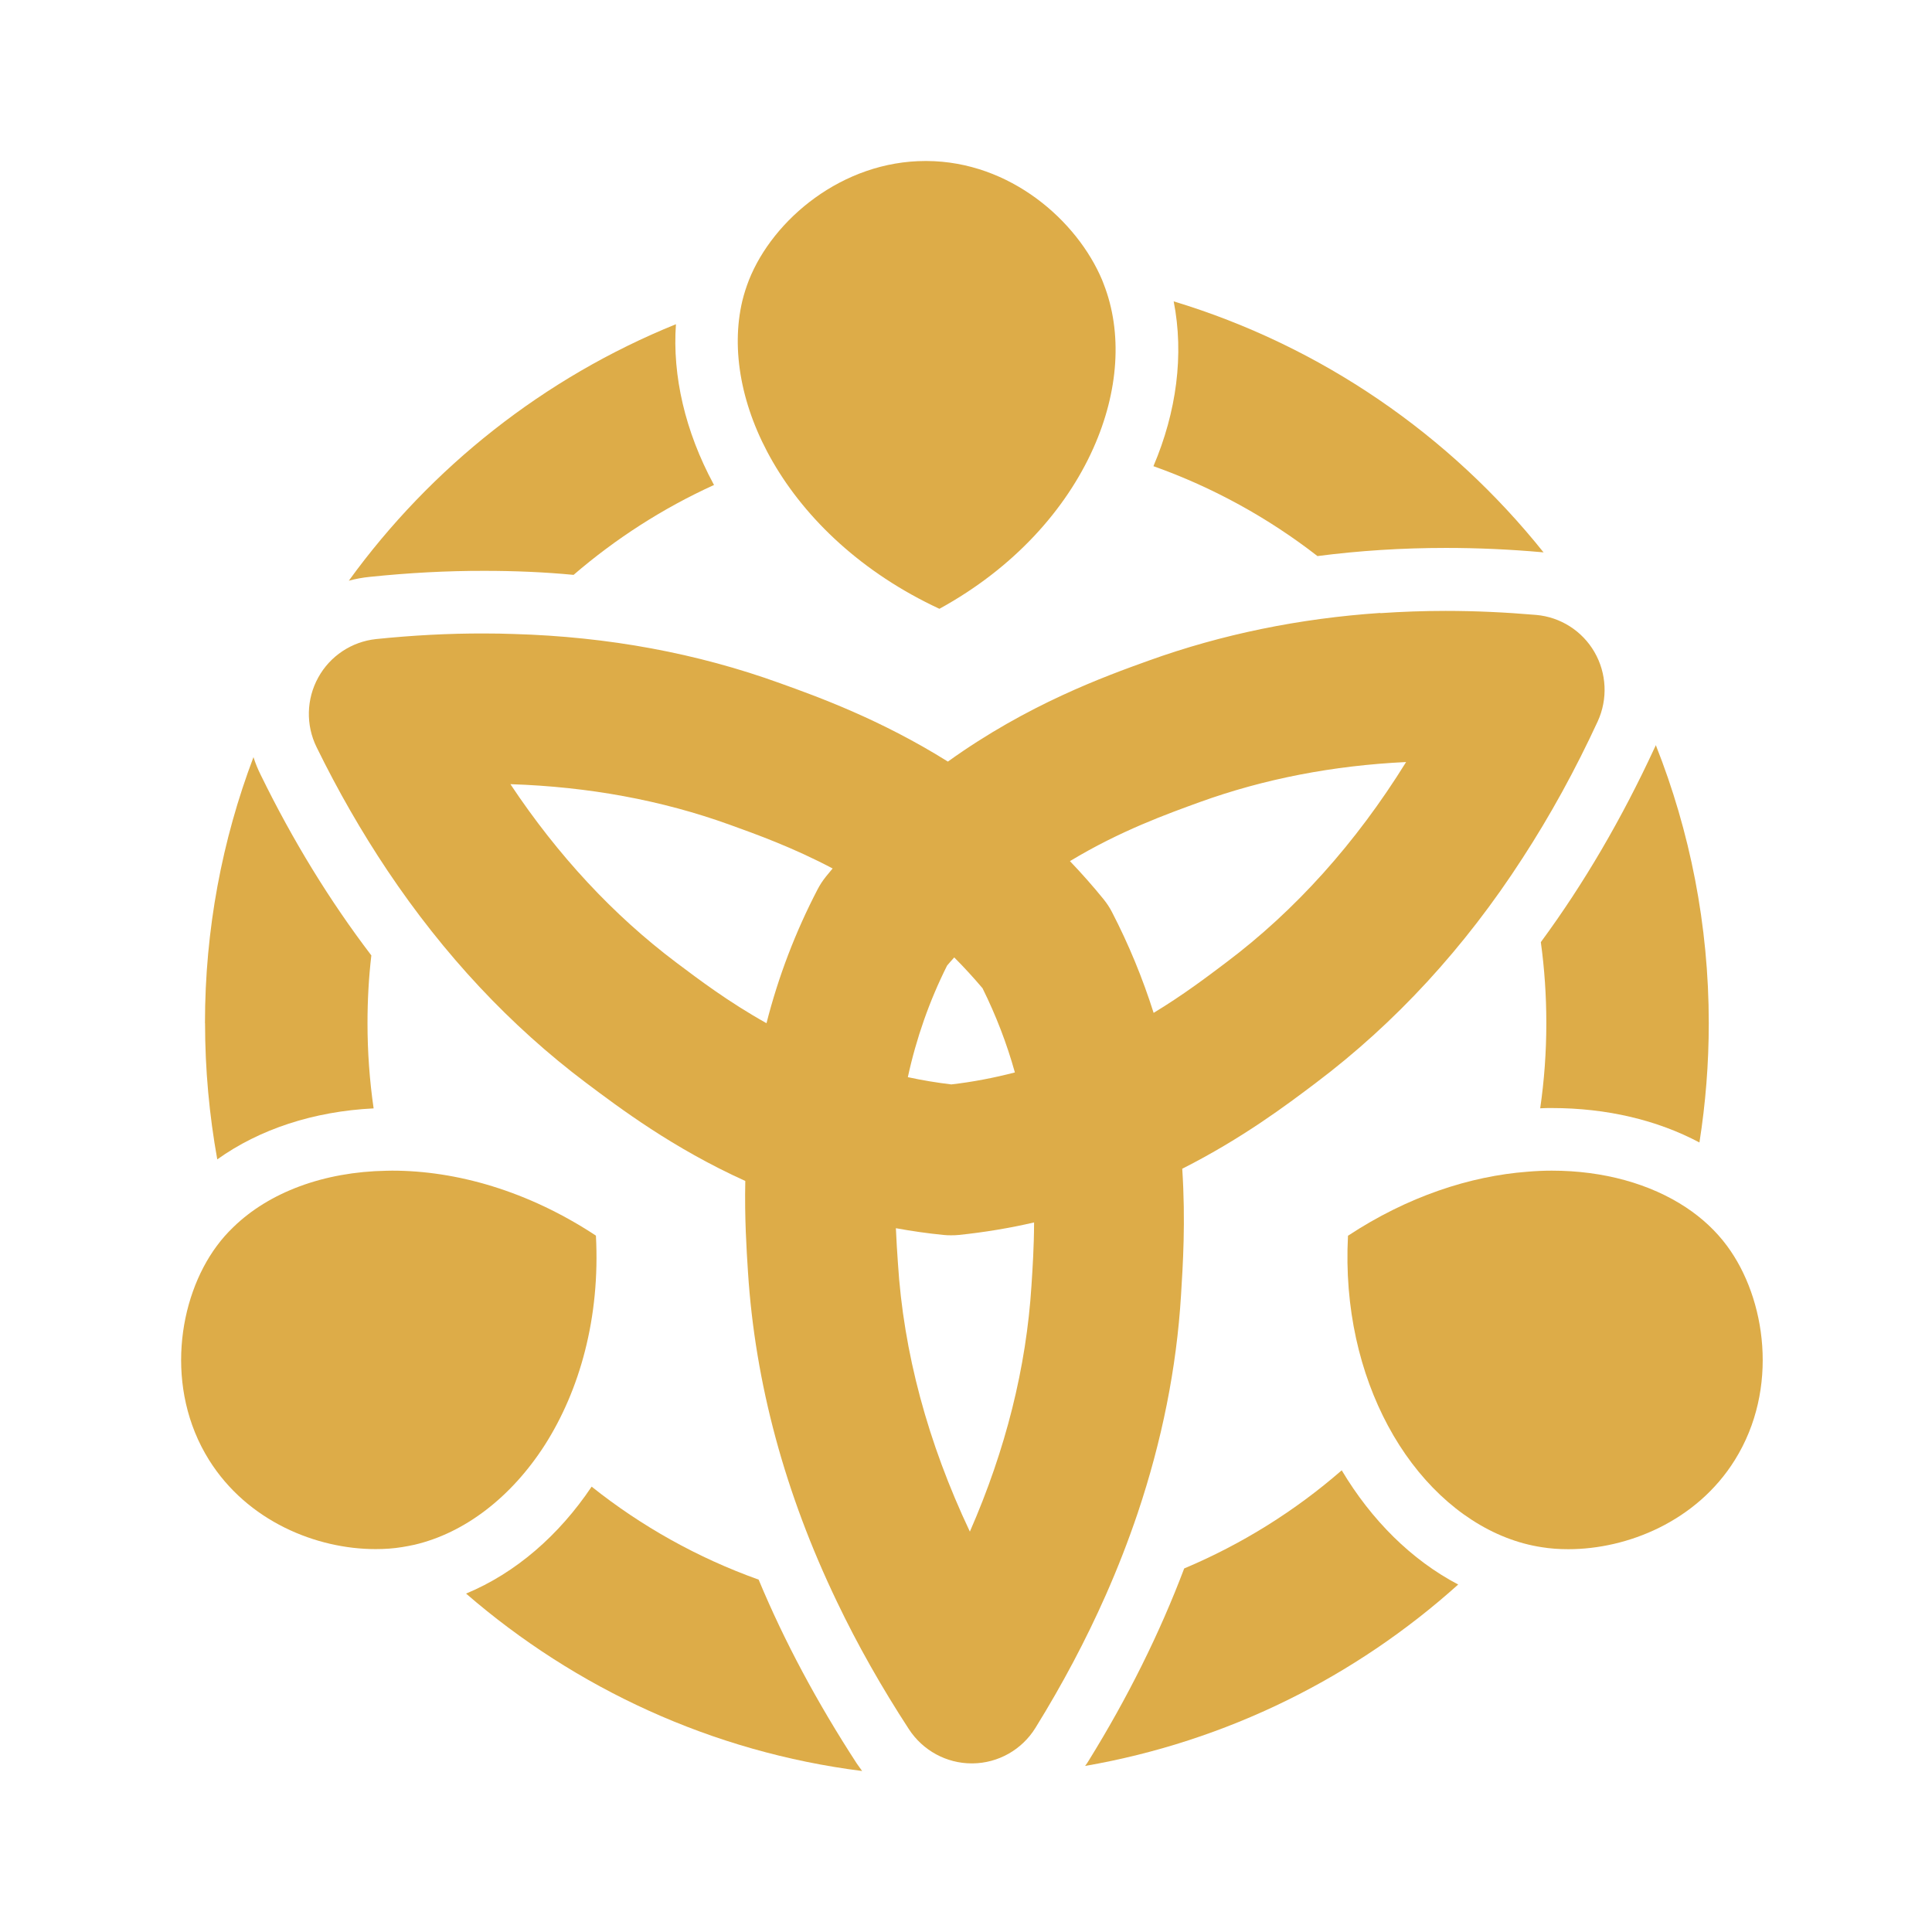 <svg width="96" height="96" viewBox="0 0 96 96" fill="none" xmlns="http://www.w3.org/2000/svg">
<path d="M47.646 61.364C48.899 61.233 50.148 61.029 51.383 60.742C51.379 61.964 51.309 63.02 51.253 63.88C50.997 67.944 49.974 72.037 48.192 76.105C46.094 71.668 44.893 67.192 44.616 62.746C44.577 62.237 44.546 61.655 44.516 61.029C45.305 61.172 46.085 61.285 46.883 61.364C47.009 61.377 47.13 61.381 47.26 61.381C47.39 61.381 47.516 61.377 47.646 61.364ZM45.11 53.524C45.531 51.585 46.185 49.725 47.061 47.978C47.178 47.843 47.291 47.705 47.416 47.574C47.906 48.065 48.374 48.578 48.821 49.104C49.484 50.442 50.026 51.842 50.429 53.289C49.385 53.559 48.331 53.763 47.269 53.884C46.549 53.797 45.83 53.68 45.114 53.524M33.595 47.822C30.478 45.475 27.721 42.511 25.362 38.965C29.238 39.091 32.884 39.76 36.261 40.981C37.614 41.468 39.409 42.116 41.373 43.154C41.26 43.285 41.156 43.415 41.043 43.554C40.883 43.754 40.744 43.963 40.627 44.189C39.526 46.305 38.676 48.526 38.087 50.842C36.205 49.791 34.727 48.674 33.595 47.822ZM55.255 45.323C55.138 45.093 54.995 44.88 54.834 44.68C54.305 44.028 53.746 43.398 53.165 42.789C55.666 41.277 58.016 40.438 59.616 39.856C62.803 38.704 66.236 38.039 69.869 37.865C67.368 41.898 64.368 45.236 60.925 47.826C59.993 48.53 58.801 49.434 57.323 50.329C56.776 48.604 56.087 46.931 55.255 45.323ZM68.594 30.456C64.558 30.729 60.709 31.52 57.093 32.82C54.882 33.615 51.067 34.993 47.1 37.843C43.74 35.74 40.614 34.614 38.776 33.954C34.64 32.455 30.214 31.638 25.536 31.503C25.046 31.485 24.556 31.477 24.062 31.477C22.297 31.472 20.503 31.568 18.686 31.755C17.476 31.885 16.401 32.594 15.812 33.667C15.222 34.736 15.192 36.027 15.729 37.122C16.796 39.299 17.971 41.342 19.25 43.254C22.055 47.444 25.358 50.973 29.117 53.802C30.808 55.071 33.422 57.044 37.033 58.682C36.994 60.525 37.094 62.077 37.168 63.228C37.523 68.726 39.001 74.21 41.59 79.595C42.608 81.725 43.801 83.832 45.166 85.927C45.856 86.983 47.031 87.622 48.283 87.622H48.327C49.601 87.609 50.781 86.944 51.453 85.853C52.801 83.676 53.967 81.472 54.947 79.256C55.545 77.904 56.07 76.549 56.529 75.192C57.734 71.603 58.463 67.983 58.684 64.362C58.775 62.894 58.918 60.694 58.745 58.074C61.727 56.566 63.938 54.901 65.382 53.81C69.332 50.834 72.774 47.1 75.653 42.642C77.027 40.529 78.271 38.265 79.39 35.844C79.897 34.736 79.836 33.454 79.229 32.402C78.622 31.351 77.538 30.66 76.329 30.555C74.807 30.425 73.311 30.355 71.833 30.355C70.732 30.355 69.652 30.395 68.577 30.468" fill="#DDAC48"/>
<path d="M10.189 50.842C10.189 53.15 10.401 55.41 10.796 57.609C12.894 56.109 15.578 55.223 18.565 55.075C18.365 53.693 18.261 52.281 18.261 50.842C18.261 49.704 18.322 48.578 18.452 47.474C16.389 44.767 14.55 41.772 12.95 38.495C12.807 38.209 12.69 37.922 12.595 37.622C11.039 41.729 10.185 46.188 10.185 50.838" fill="#DDAC48"/>
<path d="M17.329 28.856C17.663 28.765 18.014 28.7 18.365 28.665C20.29 28.465 22.202 28.361 24.066 28.365C25.562 28.365 27.049 28.426 28.501 28.565C30.595 26.761 32.941 25.253 35.481 24.097C35.477 24.084 35.464 24.067 35.455 24.054C34.046 21.438 33.405 18.674 33.587 16.11C27.04 18.761 21.413 23.22 17.329 28.86" fill="#DDAC48"/>
<path d="M57.31 23.163C60.271 24.215 63.024 25.736 65.464 27.631C67.545 27.361 69.683 27.226 71.85 27.226C73.407 27.226 75.011 27.296 76.615 27.439C76.645 27.439 76.671 27.444 76.702 27.452C72.032 21.607 65.647 17.192 58.32 14.975C58.84 17.626 58.463 20.464 57.314 23.163" fill="#DDAC48"/>
<path d="M82.225 37.139C80.59 40.677 78.704 43.906 76.563 46.814C76.745 48.135 76.836 49.478 76.836 50.842C76.836 52.281 76.732 53.689 76.532 55.071C76.723 55.058 76.918 55.058 77.109 55.058C79.84 55.058 82.355 55.657 84.444 56.77C84.748 54.84 84.908 52.859 84.908 50.842C84.908 45.966 83.972 41.303 82.277 37.026C82.259 37.066 82.246 37.1 82.229 37.139" fill="#DDAC48"/>
<path d="M23.16 79.186C28.592 83.889 35.377 87.057 42.838 88C42.747 87.874 42.66 87.752 42.569 87.622C40.614 84.615 38.979 81.572 37.696 78.491C34.67 77.409 31.869 75.84 29.398 73.871C27.772 76.292 25.626 78.161 23.155 79.186" fill="#DDAC48"/>
<path d="M58.844 77.93C57.626 81.155 56.03 84.362 54.101 87.478C54.045 87.57 53.988 87.661 53.919 87.748C60.968 86.527 67.346 83.328 72.457 78.734C70.133 77.513 68.148 75.536 66.669 73.059C64.354 75.075 61.714 76.727 58.844 77.935" fill="#DDAC48"/>
<path d="M45.99 8C41.854 8 38.408 10.907 37.215 13.915C37.085 14.249 36.973 14.593 36.886 14.949C36.309 17.383 36.838 20.251 38.403 22.954C40.051 25.801 42.838 28.465 46.679 30.251C50.382 28.222 52.966 25.314 54.323 22.281C55.589 19.456 55.788 16.527 54.839 14.106C54.813 14.037 54.787 13.976 54.765 13.915C53.525 10.968 50.2 8.017 46.038 8H45.99Z" fill="#DDAC48"/>
<path d="M75.899 58.222C73.051 58.439 69.951 59.447 66.981 61.403C66.791 65.006 67.58 68.256 68.967 70.842C70.402 73.519 72.5 75.488 74.837 76.401C75.414 76.627 76.003 76.787 76.606 76.879C77.026 76.948 77.477 76.979 77.928 76.979C80.859 76.979 84.301 75.601 86.204 72.546C88.411 69.008 87.752 64.523 85.818 61.911C85.272 61.172 84.583 60.529 83.776 59.995C82.008 58.826 79.684 58.169 77.109 58.169C76.71 58.169 76.307 58.187 75.899 58.222Z" fill="#DDAC48"/>
<path d="M19.189 58.174C16.085 58.23 13.371 59.243 11.589 60.981C11.29 61.268 11.017 61.577 10.774 61.907C8.836 64.515 8.177 69.004 10.384 72.541C12.296 75.597 15.729 76.974 18.66 76.974C19.119 76.974 19.562 76.944 19.982 76.874C20.186 76.844 20.39 76.8 20.598 76.757C23.099 76.17 25.406 74.393 27.07 71.803C28.805 69.082 29.828 65.471 29.611 61.398C26.225 59.165 22.661 58.169 19.483 58.169C19.384 58.169 19.284 58.169 19.193 58.174" fill="#DDAC48"/>
</svg>
